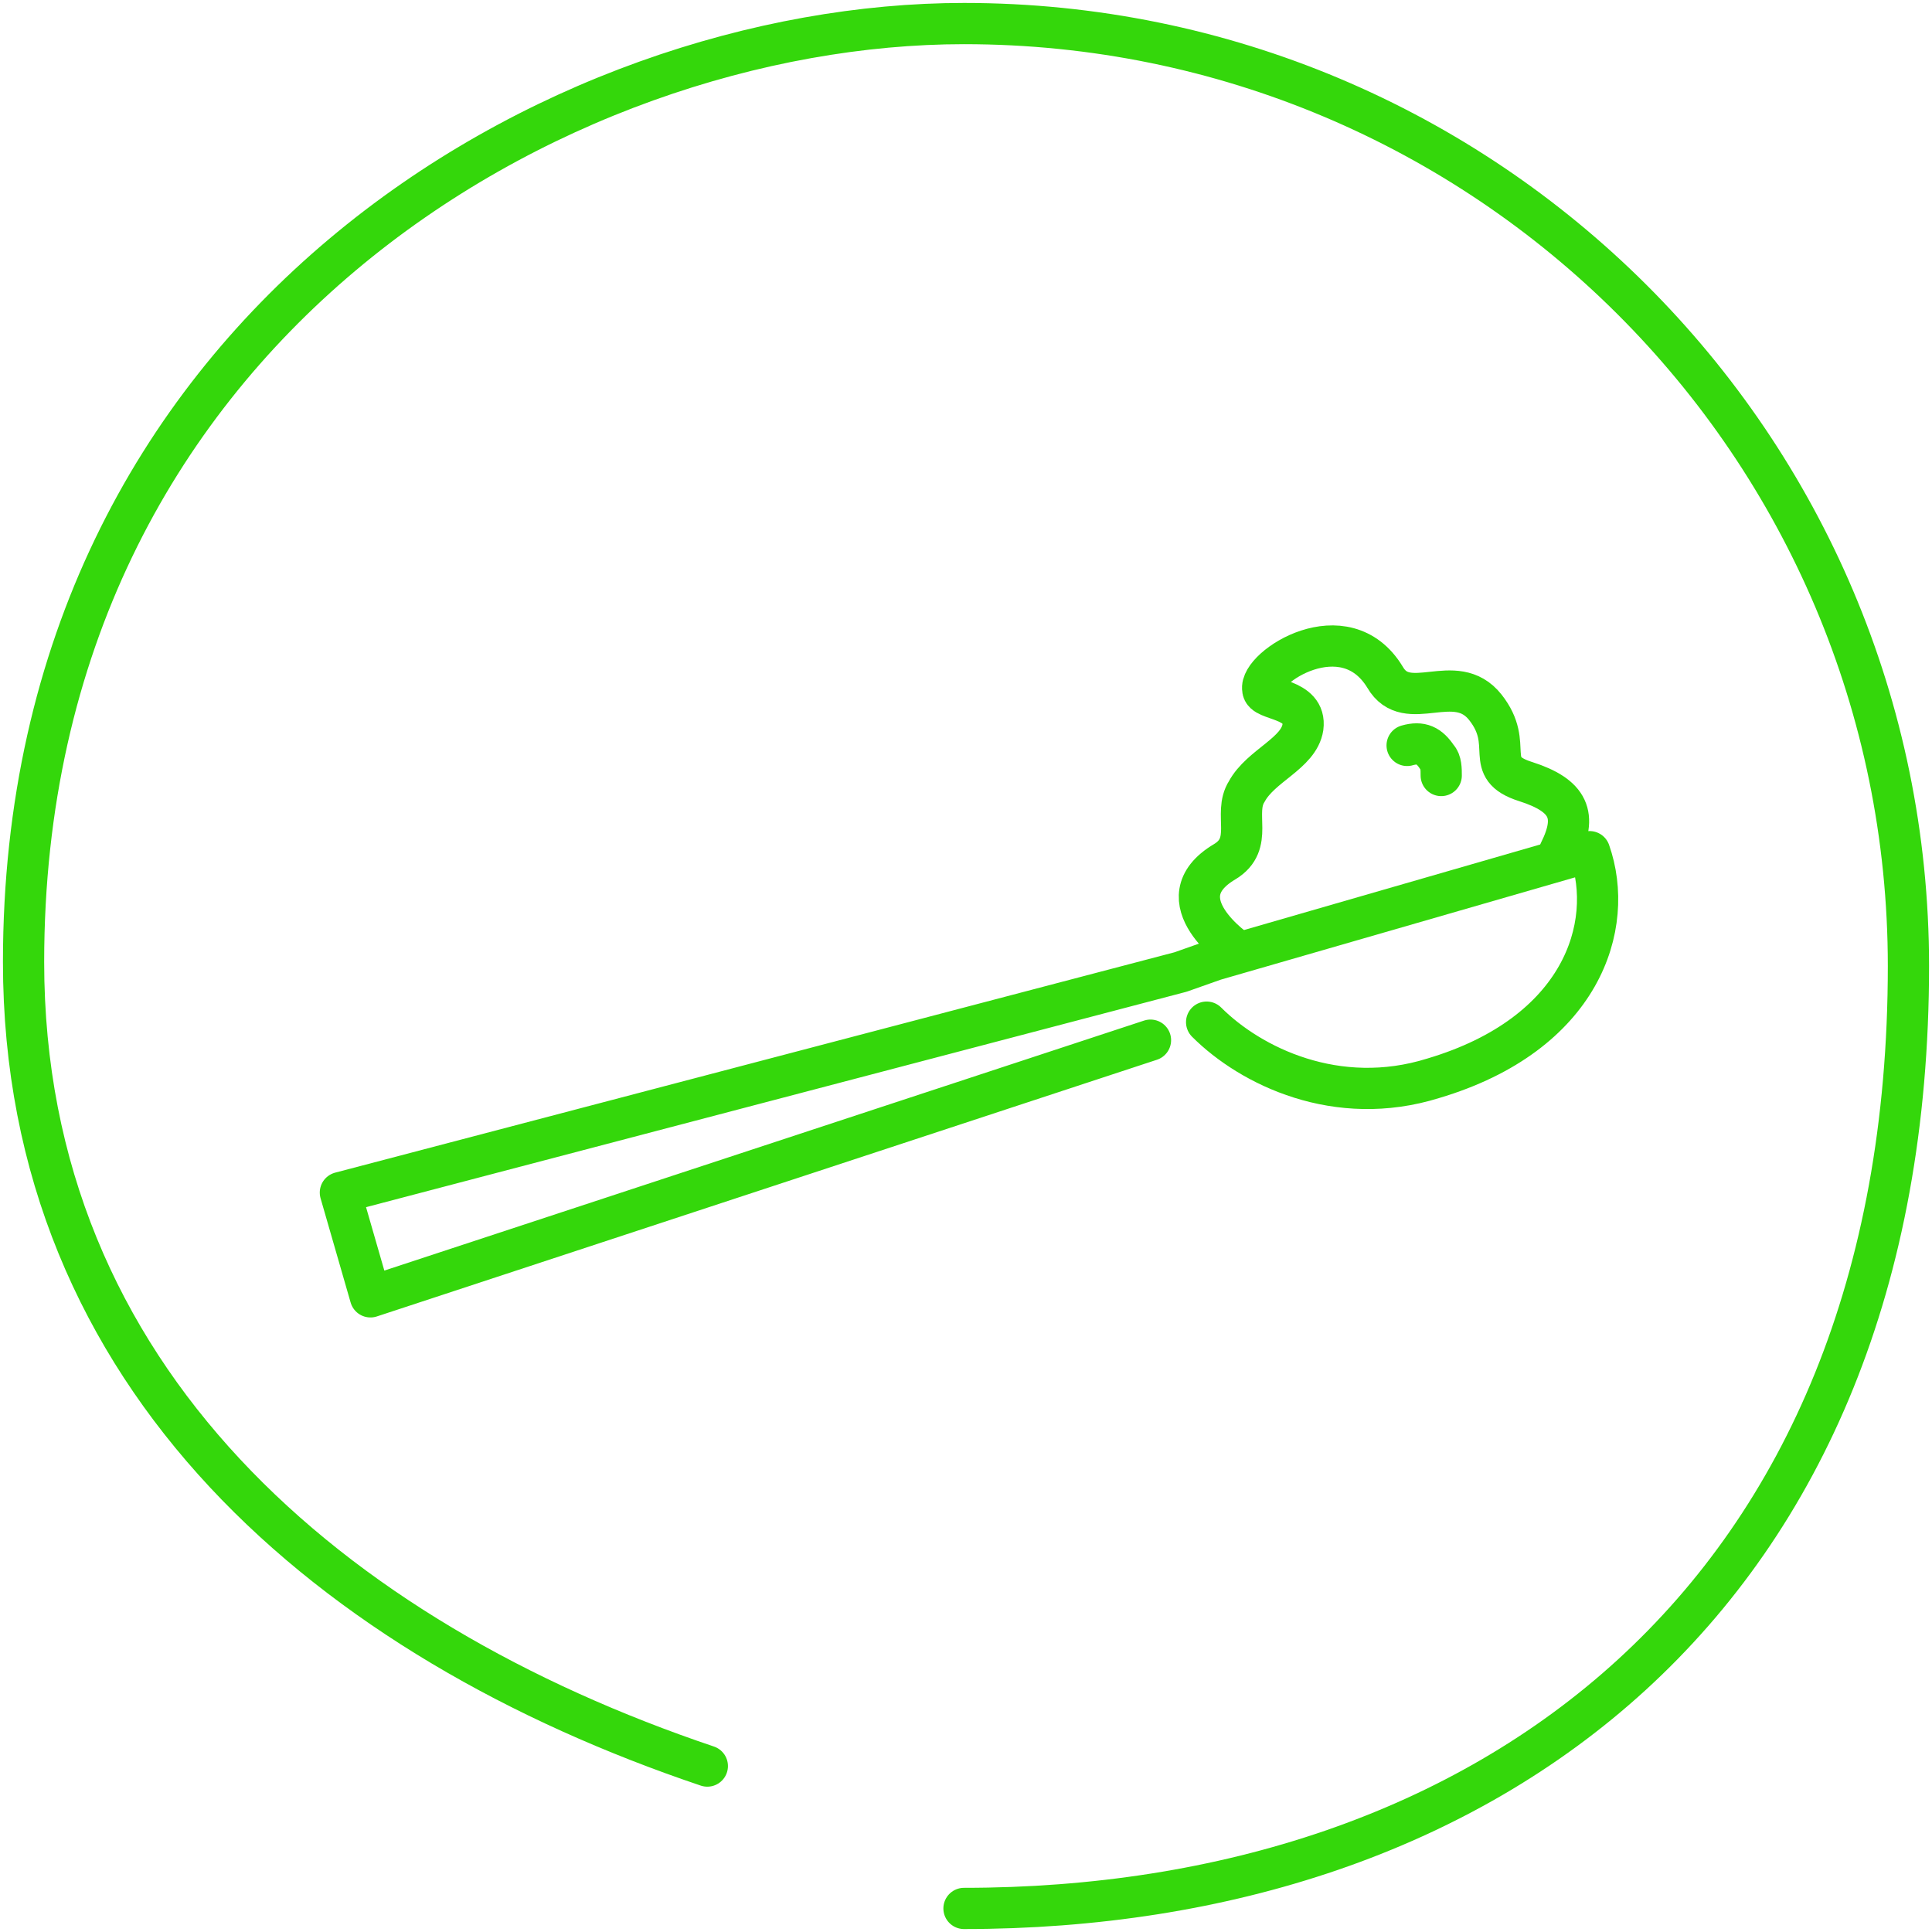<svg width="82" height="82" viewBox="0 0 82 82" fill="none" xmlns="http://www.w3.org/2000/svg">
<path d="M51.213 43.383C53.085 45.255 56.745 47.042 60.83 45.766C67.128 43.893 68.575 39.297 67.468 36.148L51.553 40.744L50.106 41.255L14.447 50.617L15.723 55.042L48.83 44.148" stroke="#34D70B" stroke-width="1.75" stroke-miterlimit="10" stroke-linecap="round" stroke-linejoin="round"/>
<path d="M52.575 40.404C52.575 40.404 49.255 38.191 51.979 36.575C53.255 35.809 52.319 34.532 52.915 33.596C53.511 32.489 55.128 31.979 55.298 30.872C55.468 29.596 53.596 29.766 53.596 29.255C53.425 28.319 57.085 25.936 58.787 28.745C59.723 30.362 61.766 28.404 63.043 30.021C64.319 31.638 62.872 32.575 64.745 33.17C66.617 33.766 66.957 34.617 66.192 36.149" stroke="#34D70B" stroke-width="1.75" stroke-miterlimit="10" stroke-linecap="round" stroke-linejoin="round"/>
<path d="M59.723 31.638C60.319 31.468 60.66 31.638 61 32.149C61.17 32.319 61.17 32.659 61.17 32.915" stroke="#34D70B" stroke-width="1.75" stroke-miterlimit="10" stroke-linecap="round"/>
<path d="M30.021 74.957C14.106 69.596 1 58.532 1 40.83C1 13.936 23.723 1 40.915 1C63.043 1 81 18.872 81 41C81 67.894 63.043 81 40.915 81" stroke="#34D70B" stroke-width="1.75" stroke-miterlimit="10" stroke-linecap="round" stroke-linejoin="round"/>
</svg>
